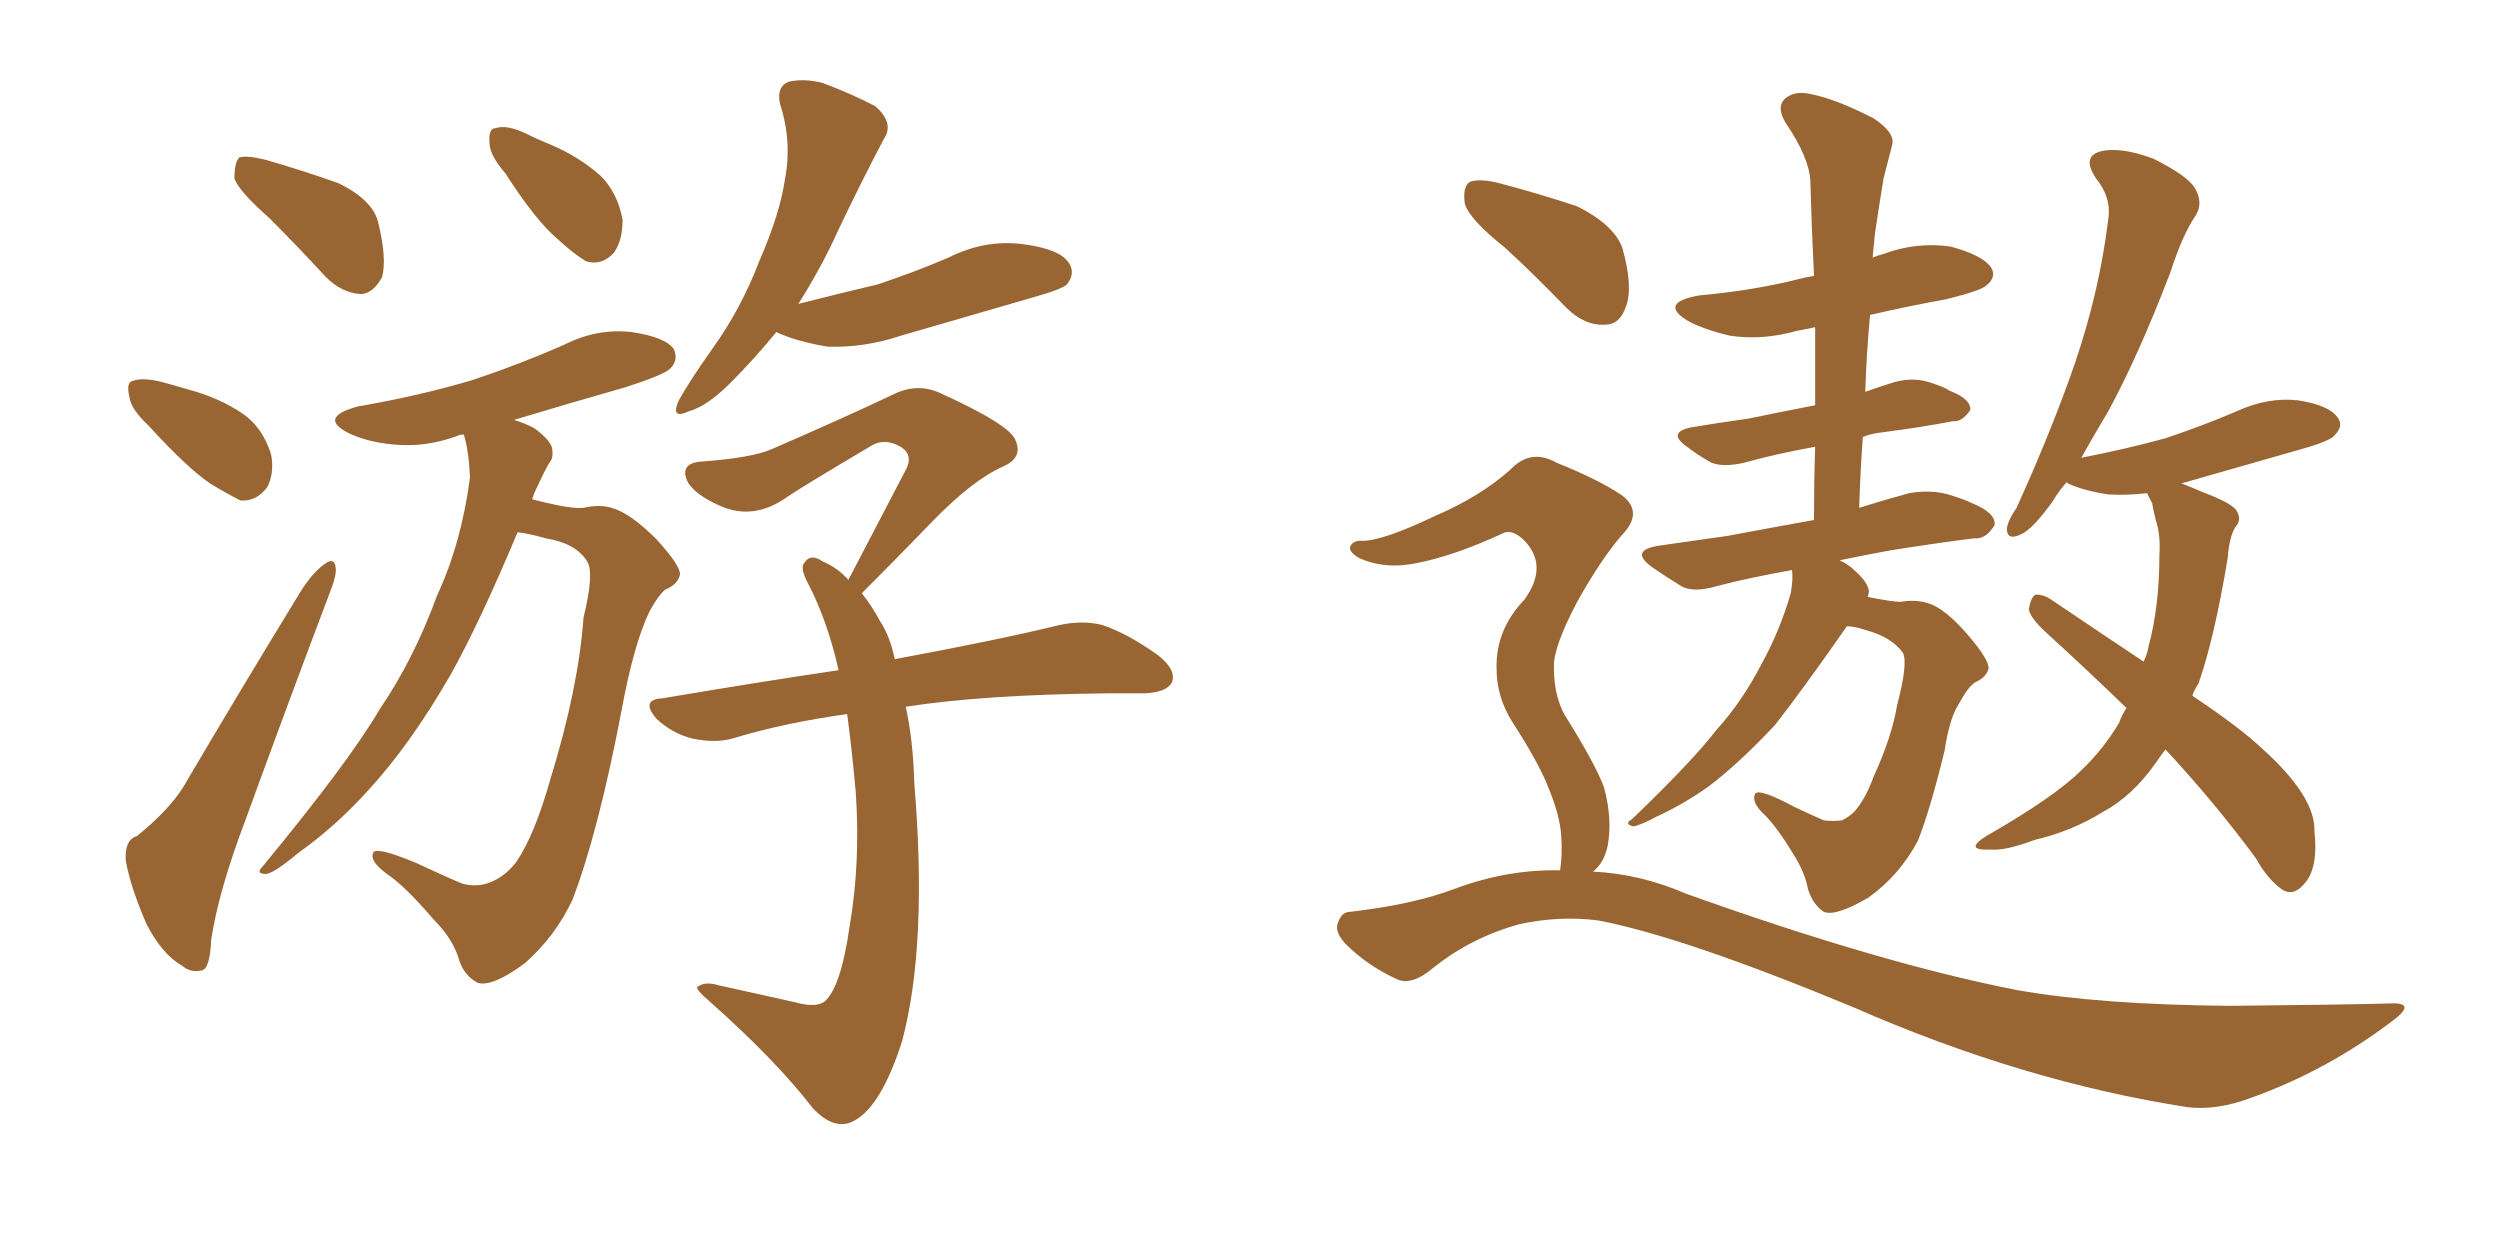 <svg xmlns="http://www.w3.org/2000/svg" xmlns:xlink="http://www.w3.org/1999/xlink" width="300" height="150"><path fill="#996633" padding="10" d="M32.37 26.22L32.37 26.22Q28.56 22.85 28.13 21.39L28.13 21.39Q28.13 19.48 28.71 18.90L28.71 18.90Q29.59 18.60 31.93 19.19L31.93 19.19Q36.47 20.51 40.58 21.97L40.58 21.97Q44.82 24.02 45.41 26.81L45.41 26.81Q46.44 31.05 45.85 33.25L45.85 33.25Q44.82 35.16 43.36 35.30L43.36 35.30Q41.02 35.16 39.11 33.25L39.11 33.25Q35.60 29.44 32.37 26.22ZM17.87 51.12L17.87 51.12Q15.67 49.07 15.53 47.61L15.53 47.61Q15.09 45.85 15.97 45.70L15.97 45.70Q17.14 45.26 19.48 45.85L19.48 45.85Q21.09 46.29 22.56 46.73L22.56 46.73Q26.37 47.75 29.15 49.66L29.15 49.66Q31.49 51.27 32.52 54.49L32.52 54.49Q32.96 56.69 32.08 58.45L32.08 58.45Q30.76 60.21 28.86 60.06L28.86 60.06Q27.39 59.33 25.20 58.01L25.20 58.01Q22.41 56.10 17.87 51.12ZM16.41 100.34L16.41 100.34Q20.21 97.27 21.97 94.48L21.97 94.48Q28.42 83.50 36.04 71.04L36.04 71.04Q37.50 68.70 38.96 67.68L38.96 67.68Q40.14 66.80 40.28 68.12L40.28 68.12Q40.43 68.99 39.55 71.19L39.55 71.19Q34.72 83.94 29.44 98.44L29.44 98.44Q26.22 106.93 25.34 112.79L25.34 112.79Q25.20 116.31 24.17 116.46L24.17 116.46Q22.85 116.75 21.83 115.87L21.83 115.87Q19.48 114.55 17.58 110.89L17.58 110.89Q15.67 106.49 15.09 103.27L15.09 103.27Q14.94 100.78 16.41 100.34ZM60.64 20.80L60.64 20.80Q58.74 18.60 58.74 17.14L58.74 17.14Q58.59 15.38 59.47 15.38L59.47 15.38Q60.79 14.94 62.99 15.97L62.99 15.97Q64.45 16.70 65.92 17.29L65.92 17.29Q69.43 18.75 72.07 21.09L72.07 21.09Q74.12 23.14 74.71 26.37L74.71 26.37Q74.71 28.86 73.68 30.32L73.68 30.32Q72.22 31.93 70.31 31.35L70.31 31.35Q68.85 30.47 66.94 28.71L66.94 28.71Q64.31 26.51 60.64 20.80ZM62.11 63.87L62.11 63.87Q57.57 74.71 54.05 81.01L54.05 81.01Q49.22 89.36 44.24 94.78L44.24 94.78Q40.28 99.17 35.74 102.39L35.74 102.39Q32.96 104.74 31.93 104.88L31.93 104.88Q30.62 104.88 31.49 104.00L31.49 104.00Q41.89 91.41 45.56 85.11L45.56 85.11Q49.66 79.10 52.44 71.48L52.44 71.48Q55.37 65.19 56.40 57.28L56.40 57.28Q56.25 54.05 55.66 52.15L55.66 52.15Q55.08 52.15 54.93 52.29L54.93 52.29Q50.98 53.76 47.02 53.32L47.02 53.32Q44.09 53.03 41.89 52.00L41.89 52.00Q38.09 50.10 42.92 48.78L42.92 48.78Q50.54 47.46 56.84 45.56L56.84 45.56Q62.55 43.65 67.82 41.31L67.82 41.31Q71.63 39.40 75.73 39.84L75.73 39.84Q79.83 40.43 80.86 41.89L80.86 41.89Q81.45 43.21 80.42 44.24L80.42 44.24Q79.69 44.97 75.15 46.44L75.15 46.44Q67.97 48.49 61.67 50.39L61.67 50.39Q63.13 50.83 64.16 51.42L64.16 51.42Q65.77 52.59 66.21 53.61L66.21 53.61Q66.50 54.93 65.92 55.52L65.92 55.52Q65.33 56.54 64.45 58.45L64.45 58.45Q64.01 59.33 63.87 59.91L63.87 59.91Q64.45 60.06 65.04 60.21L65.04 60.21Q68.55 61.08 70.02 60.94L70.02 60.94Q71.92 60.50 73.39 60.94L73.39 60.94Q75.59 61.52 78.81 64.75L78.81 64.75Q81.74 67.97 81.59 68.99L81.59 68.99Q81.30 70.17 79.83 70.75L79.83 70.75Q78.96 71.48 77.93 73.39L77.93 73.39Q76.03 77.34 74.56 85.40L74.56 85.40Q71.78 99.90 68.70 107.96L68.70 107.96Q66.65 112.35 62.99 115.58L62.99 115.58Q59.03 118.51 57.28 117.92L57.28 117.92Q55.66 117.04 55.08 115.14L55.08 115.14Q54.35 112.65 52.00 110.30L52.00 110.30Q48.63 106.35 46.44 104.88L46.44 104.88Q44.24 103.27 44.82 102.25L44.82 102.25Q45.41 101.66 49.95 103.56L49.95 103.56Q54.05 105.47 55.52 106.05L55.52 106.05Q57.28 106.49 58.74 105.91L58.74 105.91Q60.64 105.18 61.96 103.42L61.96 103.42Q64.16 100.20 66.06 93.46L66.06 93.46Q69.43 82.47 70.02 74.12L70.02 74.12Q71.34 68.70 70.46 67.38L70.46 67.38Q69.14 65.19 65.48 64.60L65.48 64.60Q63.43 64.01 62.11 63.87ZM93.16 39.84L93.16 39.84Q90.67 42.92 87.60 46.00L87.60 46.00Q84.81 48.78 82.62 49.37L82.62 49.37Q80.42 50.39 81.45 48.05L81.45 48.05Q82.76 45.70 85.55 41.75L85.55 41.75Q88.92 37.06 91.11 31.35L91.11 31.35Q93.60 25.63 94.19 21.53L94.19 21.53Q95.07 16.99 93.60 12.45L93.60 12.45Q93.16 10.40 94.63 9.81L94.63 9.81Q96.53 9.38 98.73 9.96L98.73 9.96Q102.25 11.28 105.03 12.74L105.03 12.74Q107.37 14.79 106.05 16.70L106.05 16.70Q103.42 21.68 100.63 27.54L100.63 27.54Q98.58 32.08 95.80 36.47L95.80 36.47Q100.93 35.16 105.32 34.13L105.32 34.13Q109.72 32.67 113.82 30.91L113.82 30.91Q118.21 28.71 122.75 29.30L122.75 29.30Q127.29 29.88 128.32 31.64L128.32 31.64Q129.05 32.81 128.03 34.13L128.03 34.13Q127.44 34.72 123.78 35.74L123.78 35.74Q115.72 38.09 108.11 40.28L108.11 40.28Q103.71 41.75 99.32 41.60L99.32 41.60Q95.80 41.02 93.46 39.99L93.46 39.99Q93.16 39.84 93.16 39.84ZM108.69 84.81L108.69 84.81L108.69 84.81Q109.57 88.77 109.72 94.04L109.72 94.04Q111.33 113.38 108.25 124.95L108.25 124.95Q105.76 132.71 102.54 134.47L102.54 134.47Q100.20 135.79 97.56 133.01L97.56 133.01Q93.16 127.29 85.25 120.26L85.25 120.26Q83.20 118.51 83.79 118.36L83.79 118.36Q84.67 117.77 86.13 118.21L86.13 118.21Q90.82 119.24 95.36 120.26L95.36 120.26Q98.00 121.00 99.02 120.12L99.02 120.12Q100.93 118.36 101.95 111.18L101.95 111.18Q103.27 103.56 102.69 95.07L102.69 95.07Q102.25 90.09 101.66 85.69L101.66 85.69Q94.19 86.72 87.89 88.62L87.89 88.62Q85.84 89.21 83.06 88.62L83.06 88.62Q80.71 88.04 78.81 86.28L78.81 86.28Q76.76 83.94 79.54 83.79L79.54 83.79Q90.82 81.88 100.63 80.42L100.63 80.42Q99.32 74.56 96.97 70.02L96.97 70.02Q95.95 68.12 96.53 67.53L96.53 67.53Q97.27 66.36 98.73 67.38L98.73 67.38Q100.49 68.12 101.81 69.58L101.81 69.58Q105.62 62.26 108.84 56.10L108.84 56.10Q109.57 54.35 107.81 53.47L107.81 53.47Q106.05 52.59 104.59 53.47L104.59 53.47Q95.95 58.59 94.48 59.62L94.48 59.62Q90.38 62.55 86.28 60.64L86.28 60.64Q83.64 59.47 82.62 58.01L82.62 58.01Q81.30 55.52 84.38 55.37L84.38 55.37Q90.23 54.93 92.58 53.91L92.58 53.91Q101.37 50.10 107.23 47.31L107.23 47.31Q109.86 46.00 112.50 47.02L112.50 47.02Q121.29 50.98 121.88 52.88L121.88 52.88Q122.75 54.93 120.41 55.96L120.41 55.96Q116.75 57.57 111.91 62.55L111.91 62.55Q107.52 67.09 103.42 71.19L103.42 71.19Q104.59 72.66 105.62 74.56L105.62 74.56Q106.79 76.32 107.37 79.10L107.37 79.10Q119.97 76.76 127.15 75L127.15 75Q129.93 74.41 132.28 75L132.28 75Q135.35 76.03 139.01 78.66L139.01 78.66Q141.21 80.42 140.63 81.88L140.63 81.88Q140.04 83.06 137.40 83.20L137.40 83.20Q135.35 83.20 133.01 83.20L133.01 83.20Q118.07 83.35 108.69 84.81ZM221.63 75.15L221.63 75.15Q216.21 82.91 212.99 87.01L212.99 87.01Q208.74 91.55 205.08 94.34L205.08 94.34Q202.00 96.53 198.78 98.00L198.78 98.00Q196.88 99.02 196.00 99.17L196.00 99.17Q194.82 98.88 195.85 98.29L195.85 98.29Q203.17 91.26 205.96 87.60L205.96 87.60Q209.03 84.23 211.38 79.69L211.38 79.69Q213.57 75.73 214.89 71.19L214.89 71.19Q215.19 69.43 215.04 68.41L215.04 68.41Q210.06 69.29 206.10 70.31L206.10 70.31Q203.17 71.19 201.71 70.31L201.71 70.31Q199.80 69.14 198.34 68.12L198.34 68.12Q195.41 66.06 199.07 65.48L199.07 65.48Q203.32 64.89 207.28 64.31L207.28 64.31Q211.96 63.43 217.68 62.40L217.68 62.40Q217.68 57.71 217.82 53.61L217.82 53.61Q212.99 54.49 209.33 55.52L209.33 55.52Q206.84 56.10 205.37 55.52L205.37 55.52Q203.76 54.64 202.44 53.61L202.44 53.61Q199.95 51.86 203.03 51.27L203.03 51.27Q206.54 50.68 209.77 50.24L209.77 50.24Q213.28 49.51 217.82 48.63L217.82 48.63Q217.82 43.80 217.82 39.26L217.82 39.26Q216.50 39.55 215.63 39.70L215.63 39.70Q211.52 40.87 207.57 40.28L207.57 40.28Q204.49 39.55 202.59 38.53L202.59 38.53Q198.93 36.33 203.91 35.45L203.91 35.45Q210.50 34.86 216.21 33.40L216.21 33.40Q216.80 33.25 217.68 33.11L217.68 33.11Q217.38 27.10 217.24 21.68L217.24 21.68Q217.09 18.90 214.31 14.79L214.31 14.79Q213.13 12.89 214.16 11.87L214.16 11.87Q215.33 10.84 217.24 11.28L217.24 11.28Q220.31 11.87 224.85 14.21L224.85 14.21Q227.49 15.97 227.05 17.43L227.05 17.43Q226.61 19.19 226.03 21.39L226.03 21.39Q225.59 24.02 225 27.98L225 27.98Q224.85 29.44 224.71 30.91L224.71 30.91Q225.44 30.62 226.03 30.47L226.03 30.47Q229.98 29.00 234.08 29.59L234.08 29.59Q237.89 30.62 238.92 32.08L238.92 32.08Q239.65 33.25 238.33 34.28L238.33 34.28Q237.74 34.86 233.64 35.89L233.64 35.89Q228.81 36.77 224.41 37.79L224.41 37.79Q223.97 42.48 223.83 47.02L223.83 47.02Q225.44 46.44 227.34 45.85L227.34 45.85Q229.54 45.26 231.45 45.85L231.45 45.85Q233.35 46.44 233.94 46.88L233.94 46.88Q236.57 47.90 236.43 49.22L236.43 49.22Q235.40 50.68 234.38 50.54L234.38 50.54Q230.57 51.27 226.03 51.86L226.03 51.86Q224.56 52.00 223.54 52.44L223.54 52.44Q223.24 56.54 223.10 60.94L223.10 60.94Q225.88 60.06 229.10 59.18L229.10 59.18Q231.59 58.74 233.79 59.33L233.79 59.33Q235.69 59.91 236.57 60.35L236.57 60.35Q239.50 61.52 239.36 62.99L239.36 62.99Q238.33 64.75 236.87 64.60L236.87 64.60Q232.18 65.19 226.76 66.06L226.76 66.06Q223.54 66.65 220.75 67.24L220.75 67.24Q221.78 67.68 222.66 68.55L222.66 68.55Q224.12 69.87 224.27 70.90L224.27 70.90Q224.27 71.19 224.12 71.63L224.12 71.63Q227.05 72.22 228.08 72.22L228.08 72.22Q229.83 71.92 231.30 72.36L231.30 72.36Q233.35 72.95 236.13 76.17L236.13 76.17Q238.77 79.25 238.62 80.27L238.62 80.27Q238.33 81.30 237.01 81.88L237.01 81.88Q236.13 82.47 235.11 84.38L235.11 84.38Q233.94 86.13 233.35 90.09L233.35 90.09Q231.59 97.27 230.13 100.93L230.13 100.93Q227.93 105.03 224.27 107.67L224.27 107.67Q220.31 110.01 218.85 109.42L218.85 109.42Q217.53 108.54 216.94 106.64L216.94 106.64Q216.65 104.88 215.33 102.69L215.33 102.69Q213.28 99.32 211.82 97.85L211.82 97.85Q210.06 96.24 210.64 95.21L210.64 95.21Q211.23 94.63 215.33 96.83L215.33 96.83Q217.82 98.00 218.85 98.44L218.85 98.44Q220.02 98.58 221.04 98.44L221.04 98.44Q221.92 98.00 222.51 97.41L222.51 97.41Q223.83 95.95 224.85 93.16L224.85 93.16Q227.05 88.33 227.64 84.67L227.64 84.67Q228.96 79.69 228.37 78.37L228.37 78.37Q227.05 76.46 223.83 75.59L223.83 75.59Q222.51 75.15 221.63 75.15ZM259.86 89.94L259.86 89.94Q259.28 90.67 258.69 91.55L258.69 91.55Q255.91 95.51 252.39 97.41L252.39 97.41Q248.58 99.76 244.19 100.78L244.19 100.78Q240.67 102.10 238.92 101.95L238.92 101.95Q235.55 102.10 238.33 100.34L238.33 100.34Q246.53 95.65 249.76 92.43L249.76 92.43Q252.39 89.94 254.30 86.72L254.30 86.72Q254.59 85.84 255.18 84.96L255.18 84.96Q250.49 80.42 245.51 75.88L245.51 75.88Q243.60 74.12 243.46 73.10L243.46 73.10Q243.75 71.48 244.34 71.34L244.34 71.34Q245.21 71.34 246.09 71.92L246.09 71.92Q252.39 76.17 257.23 79.39L257.23 79.39Q257.67 78.52 257.81 77.64L257.81 77.64Q259.13 72.80 259.13 66.50L259.13 66.50Q259.28 64.16 258.69 62.40L258.69 62.40Q258.40 61.23 258.25 60.35L258.25 60.35Q257.81 59.62 257.67 59.18L257.67 59.18Q255.18 59.47 252.98 59.33L252.98 59.33Q250.05 58.89 248.14 58.01L248.14 58.01Q248.00 57.86 248.00 57.86L248.00 57.86Q246.97 59.03 246.39 60.06L246.39 60.06Q243.90 63.57 242.43 64.16L242.43 64.16Q240.82 64.89 240.82 63.43L240.82 63.43Q240.97 62.40 241.99 60.94L241.99 60.94Q246.24 51.56 249.02 43.51L249.02 43.51Q251.95 34.86 252.98 26.37L252.98 26.37Q253.42 23.73 251.51 21.39L251.51 21.39Q249.76 18.75 252.10 18.16L252.10 18.16Q254.44 17.58 258.40 19.04L258.40 19.04Q262.50 21.09 263.38 22.56L263.38 22.56Q264.40 24.32 263.53 25.78L263.53 25.78Q261.91 28.13 260.45 32.67L260.45 32.67Q256.64 42.63 252.98 49.37L252.98 49.37Q251.22 52.29 249.76 54.93L249.76 54.93Q255.03 53.91 259.86 52.59L259.86 52.59Q264.26 51.12 268.36 49.37L268.36 49.37Q272.17 47.61 275.83 48.05L275.83 48.05Q279.49 48.63 280.52 50.10L280.52 50.10Q281.25 51.12 280.22 52.15L280.22 52.15Q279.79 52.88 276.12 53.91L276.12 53.91Q268.51 56.10 261.77 58.01L261.77 58.01Q262.94 58.45 264.26 59.03L264.26 59.03Q267.77 60.35 268.36 61.23L268.36 61.23Q269.09 62.40 268.21 63.28L268.21 63.28Q267.48 64.60 267.33 66.94L267.33 66.94Q265.72 76.61 263.82 82.03L263.82 82.03Q263.23 82.91 263.09 83.50L263.09 83.50Q268.80 87.30 271.58 89.94L271.58 89.94Q277.88 95.65 277.73 99.76L277.73 99.76Q278.17 103.71 276.86 105.62L276.86 105.62Q275.39 107.67 273.93 106.79L273.93 106.79Q272.17 105.62 270.70 102.98L270.70 102.98Q265.72 96.24 259.86 89.94ZM180.62 29.74L180.62 29.74Q176.37 26.37 175.78 24.46L175.78 24.46Q175.49 22.41 176.37 21.83L176.37 21.83Q177.54 21.39 179.88 21.97L179.88 21.97Q184.86 23.29 189.26 24.76L189.26 24.76Q193.65 26.95 194.68 29.74L194.68 29.74Q196.00 34.42 195.12 36.77L195.12 36.77Q194.38 38.96 192.63 38.96L192.63 38.96Q190.14 39.11 187.94 36.91L187.94 36.91Q184.13 32.96 180.62 29.74ZM187.21 104.44L187.21 104.44L187.21 104.44Q187.50 102.69 187.35 100.34L187.35 100.34Q187.21 97.85 185.74 94.34L185.74 94.34Q184.57 91.41 181.35 86.43L181.35 86.43Q179.59 83.50 179.59 80.27L179.59 80.27Q179.44 75.59 182.96 71.92L182.96 71.92Q185.89 67.82 182.81 64.75L182.81 64.75Q181.35 63.43 180.32 64.01L180.32 64.01Q174.61 66.65 170.21 67.53L170.21 67.53Q166.26 68.41 163.04 66.94L163.04 66.94Q161.87 66.21 162.01 65.63L162.01 65.63Q162.30 64.89 163.33 64.89L163.33 64.89Q165.67 65.04 172.41 61.82L172.41 61.82Q177.54 59.62 181.20 56.40L181.20 56.40Q183.69 53.76 186.77 55.52L186.77 55.52Q191.89 57.57 194.68 59.47L194.68 59.47Q197.31 61.52 194.53 64.31L194.53 64.31Q192.04 67.24 189.26 72.22L189.26 72.22Q186.33 77.78 186.47 80.13L186.47 80.13Q186.47 83.50 187.79 85.84L187.79 85.84Q191.46 91.70 192.48 94.48L192.48 94.48Q193.51 98.29 192.92 101.51L192.92 101.51Q192.48 103.56 191.16 104.59L191.16 104.59Q196.88 104.88 202.29 107.23L202.29 107.23Q225.59 115.58 241.99 118.80L241.99 118.80Q251.81 120.56 267.63 120.70L267.63 120.70Q281.98 120.56 286.82 120.41L286.82 120.41Q290.19 120.26 286.96 122.61L286.96 122.61Q279.20 128.47 270.26 131.69L270.26 131.69Q266.02 133.30 262.50 132.86L262.50 132.86Q242.72 129.79 222.36 120.85L222.36 120.85Q201.86 112.35 191.75 110.45L191.75 110.45Q187.21 109.86 182.37 110.89L182.37 110.89Q176.51 112.50 171.97 116.16L171.97 116.16Q169.34 118.36 167.58 117.48L167.58 117.48Q164.06 115.87 161.43 113.23L161.43 113.23Q160.11 111.77 160.55 110.74L160.55 110.74Q160.99 109.42 162.01 109.42L162.01 109.42Q169.63 108.54 174.61 106.64L174.61 106.64Q180.91 104.30 187.21 104.44Z"/></svg>
